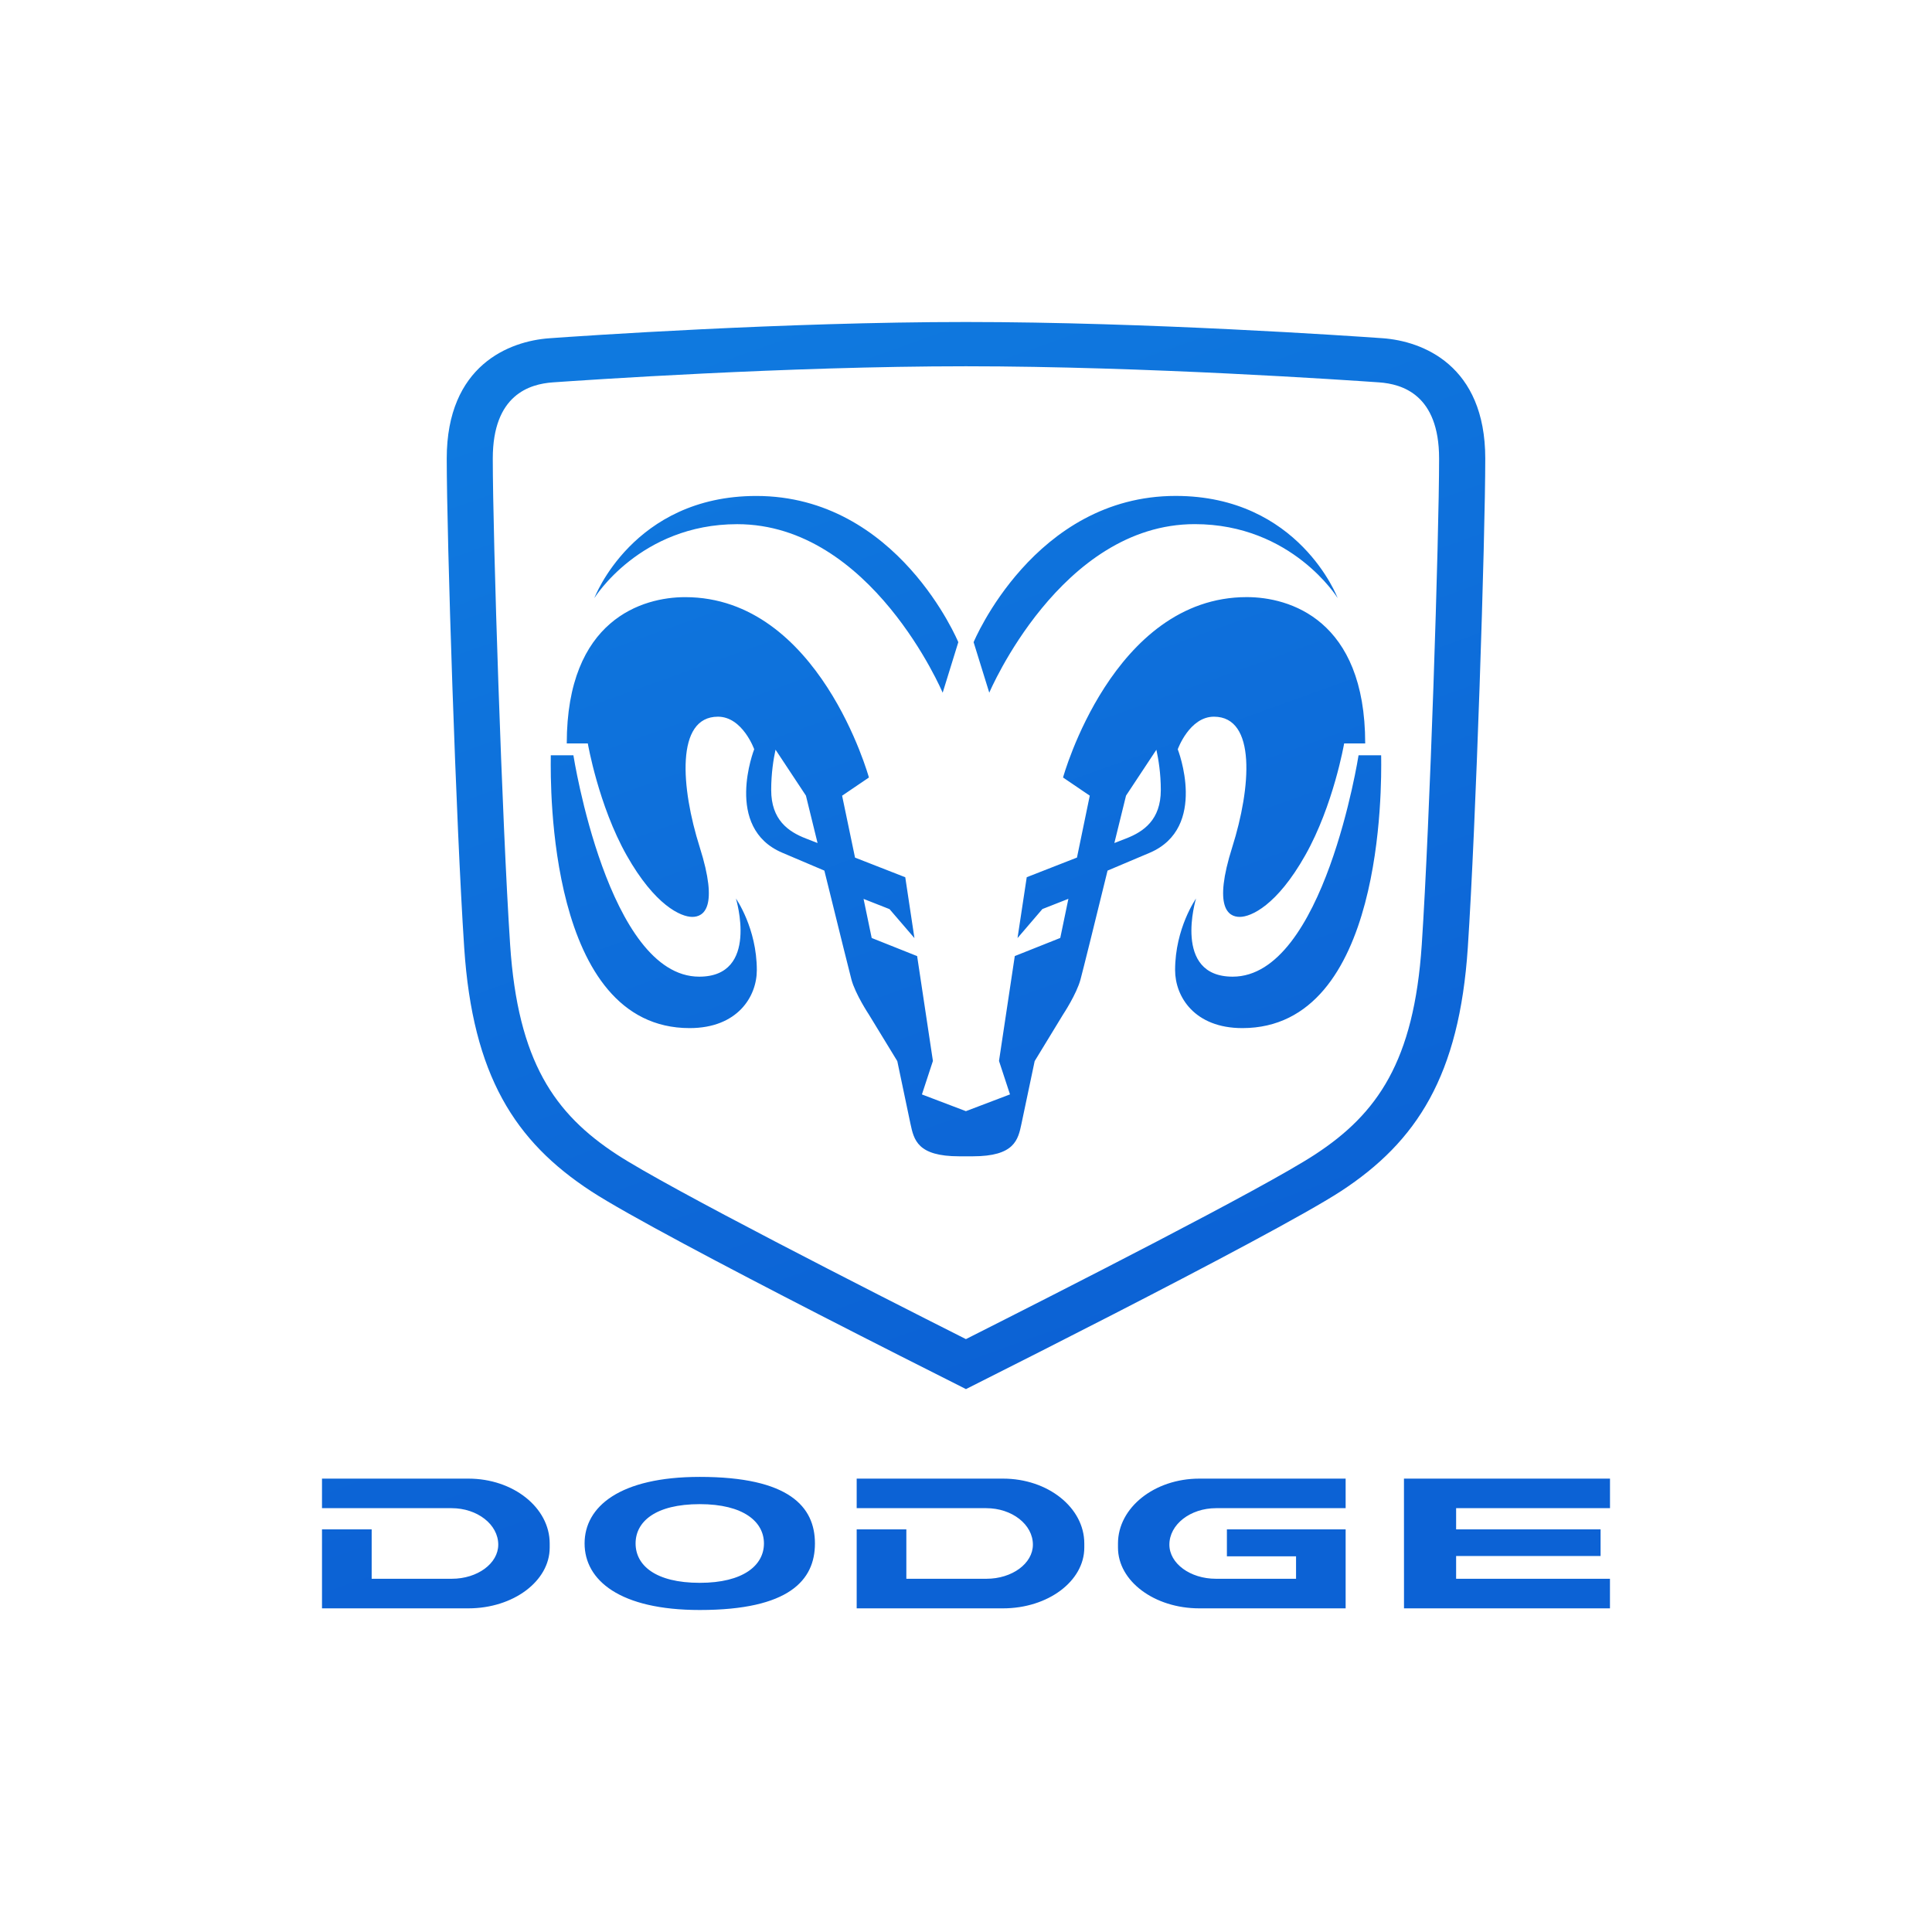 <svg width="48" height="48" viewBox="0 0 48 48" fill="none" xmlns="http://www.w3.org/2000/svg">
<path fill-rule="evenodd" clip-rule="evenodd" d="M34.35 8.403C33.568 8.348 28.504 8 23.999 8H23.998C19.496 8 14.43 8.347 13.649 8.404C12.658 8.474 11.099 9.072 11.099 11.392C11.099 13.353 11.33 20.499 11.533 23.545C11.743 26.721 12.795 28.359 14.682 29.593C15.548 30.16 18.05 31.477 20.335 32.651C21.764 33.385 23.107 34.062 23.905 34.464L23.999 34.512C25.224 33.897 26.445 33.276 27.664 32.651C29.949 31.477 32.45 30.159 33.318 29.593C35.204 28.359 36.256 26.721 36.467 23.545C36.669 20.499 36.901 13.353 36.901 11.391C36.901 9.072 35.341 8.474 34.35 8.403ZM13.733 9.5C14.508 9.446 19.531 9.1 23.998 9.1C28.464 9.101 33.489 9.446 34.265 9.5C34.833 9.541 35.754 9.802 35.754 11.392C35.754 13.341 35.524 20.447 35.323 23.474C35.13 26.371 34.218 27.672 32.672 28.683C31.388 29.524 26.325 32.096 23.998 33.27C21.672 32.097 16.61 29.523 15.325 28.683C13.778 27.672 12.867 26.371 12.674 23.474C12.474 20.447 12.243 13.341 12.243 11.392C12.243 9.802 13.165 9.541 13.733 9.5ZM9.234 39.224V37.997H8V39.959H11.636C12.752 39.959 13.657 39.283 13.657 38.45V38.347C13.657 37.457 12.752 36.736 11.636 36.736H8V37.47H11.219C11.859 37.47 12.379 37.875 12.379 38.376C12.379 38.844 11.863 39.224 11.225 39.224H9.234ZM22.518 39.224V37.997H21.284V39.959H24.92C26.036 39.959 26.939 39.283 26.939 38.45V38.347C26.939 37.457 26.036 36.736 24.92 36.736H21.284V37.47H24.502C25.143 37.47 25.662 37.875 25.662 38.376C25.662 38.844 25.146 39.224 24.509 39.224H22.518ZM30.482 38.666V37.997H33.432V39.959H29.796C28.681 39.959 27.776 39.283 27.776 38.45V38.347C27.776 37.457 28.681 36.736 29.797 36.736H33.432V37.47H30.214C29.572 37.47 29.053 37.875 29.053 38.376C29.053 38.844 29.57 39.224 30.208 39.224H32.2V38.666H30.482ZM39.999 39.959H34.882L34.881 36.736H40V37.47H36.177V37.997H39.766V38.659H36.177V39.224H39.999V39.959ZM17.386 36.693C15.397 36.693 14.524 37.433 14.524 38.346C14.524 38.346 14.524 38.346 14.524 38.346V38.347C14.524 38.347 14.524 38.347 14.524 38.346C14.524 39.26 15.396 40 17.386 40C19.607 40 20.247 39.259 20.247 38.347C20.247 37.434 19.607 36.693 17.386 36.693ZM17.386 37.37C16.28 37.37 15.791 37.807 15.791 38.346V38.347C15.791 38.887 16.281 39.325 17.386 39.325C18.471 39.325 18.98 38.887 18.98 38.347C18.98 37.807 18.471 37.37 17.386 37.37ZM23.421 17.209L23.809 15.955C23.809 15.955 22.307 12.322 18.79 12.322C15.724 12.322 14.766 14.86 14.766 14.86C14.766 14.86 15.899 13.023 18.316 13.023C21.651 13.023 23.421 17.212 23.421 17.212V17.209ZM13.684 18.765H14.246C14.246 18.765 15.106 24.265 17.372 24.265C18.876 24.265 18.284 22.324 18.284 22.324C18.284 22.324 18.803 23.059 18.803 24.102C18.803 24.761 18.323 25.543 17.133 25.543C13.611 25.543 13.677 19.513 13.684 18.816L13.684 18.765ZM24.578 17.209L24.189 15.955C24.189 15.955 25.692 12.321 29.209 12.321C32.276 12.321 33.233 14.858 33.233 14.858C33.233 14.858 32.101 13.022 29.683 13.022C26.348 13.022 24.578 17.21 24.578 17.21V17.209ZM34.314 18.765H33.753C33.753 18.765 32.892 24.265 30.626 24.265C29.123 24.265 29.715 22.324 29.715 22.324C29.715 22.324 29.195 23.059 29.195 24.102C29.195 24.761 29.676 25.543 30.866 25.543C34.387 25.543 34.322 19.513 34.315 18.816L34.314 18.765ZM19.269 18.627L20.023 19.767L20.312 20.945L20.025 20.833C19.583 20.663 19.16 20.367 19.16 19.628C19.16 19.212 19.217 18.857 19.268 18.625L19.269 18.627ZM28.73 18.627L28.73 18.627L28.729 18.625L28.73 18.627ZM28.73 18.627C28.781 18.859 28.84 19.213 28.84 19.628C28.84 20.367 28.415 20.663 27.974 20.833L27.686 20.945L27.976 19.767L28.73 18.627ZM23.999 27.607L22.905 27.191L23.178 26.359L22.786 23.754L21.657 23.304L21.455 22.333L22.1 22.587L22.719 23.307L22.491 21.795L21.243 21.307L20.922 19.769L21.588 19.317C21.588 19.317 20.352 14.836 17.022 14.836C15.973 14.836 14.081 15.383 14.081 18.471H14.604C14.604 18.471 14.869 20.009 15.57 21.252C16.272 22.494 16.916 22.78 17.198 22.78C17.482 22.78 17.861 22.553 17.384 21.047C16.918 19.574 16.78 17.806 17.837 17.806C18.448 17.806 18.738 18.615 18.738 18.615C18.738 18.615 17.972 20.565 19.436 21.186L20.481 21.63L20.601 22.114C20.853 23.135 21.102 24.143 21.153 24.334C21.25 24.698 21.587 25.206 21.587 25.206L22.293 26.363L22.62 27.92C22.706 28.321 22.795 28.728 23.829 28.728H24.169C25.204 28.728 25.294 28.321 25.378 27.92L25.706 26.363L26.411 25.206C26.411 25.206 26.748 24.698 26.845 24.334C26.905 24.113 27.232 22.795 27.517 21.63L28.562 21.188C30.026 20.565 29.261 18.616 29.261 18.616C29.261 18.616 29.551 17.806 30.16 17.806C31.22 17.806 31.081 19.573 30.615 21.047C30.138 22.553 30.518 22.78 30.801 22.78C31.085 22.78 31.727 22.492 32.428 21.25C33.13 20.008 33.395 18.47 33.395 18.47H33.918C33.918 15.382 32.025 14.835 30.976 14.835C27.646 14.835 26.411 19.317 26.411 19.317L27.075 19.768L26.757 21.306L25.509 21.794L25.28 23.306L25.898 22.585L26.544 22.331L26.342 23.303L25.212 23.753L24.82 26.359L25.093 27.19L23.999 27.606V27.607Z" fill="url(#paint0_linear)"/>
<defs>
<linearGradient id="paint0_linear" x1="19" y1="8" x2="28" y2="33" gradientUnits="userSpaceOnUse">
<stop stop-color="#0F79DF"/>
<stop offset="1" stop-color="#0C62D5"/>
</linearGradient>
</defs>
</svg>
